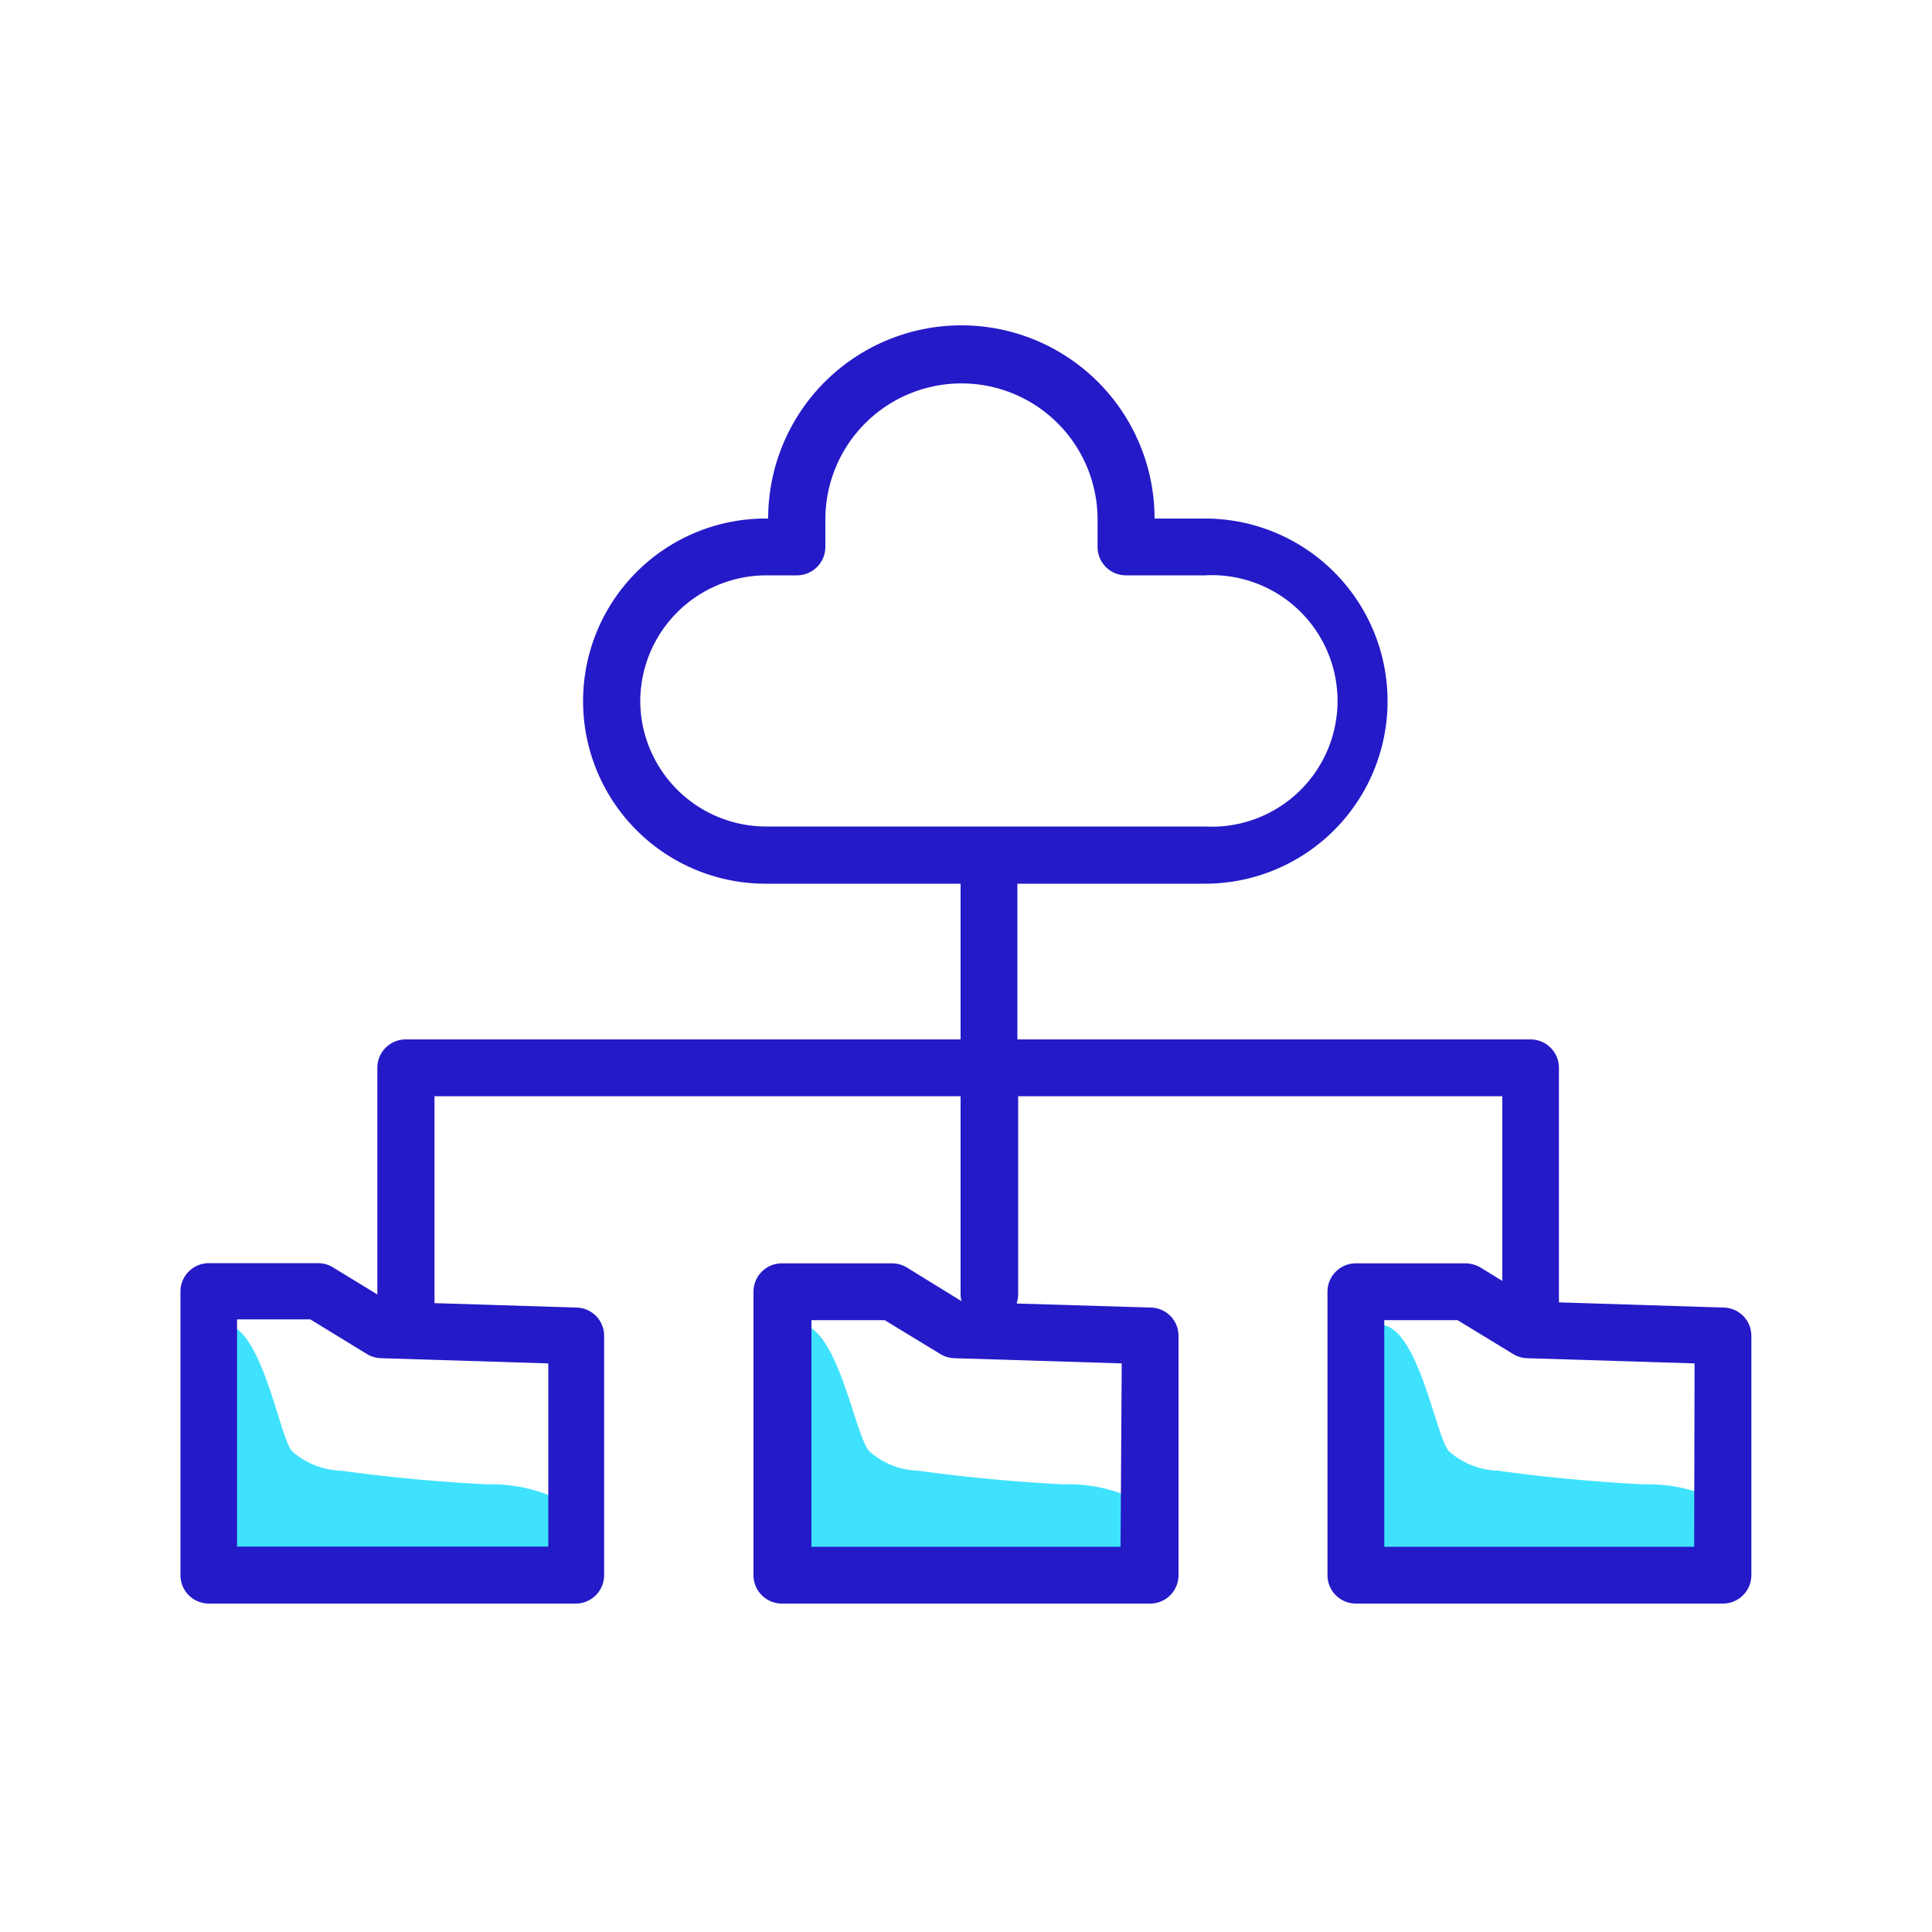 <svg transform="scale(1)" xmlns="http://www.w3.org/2000/svg" viewBox="0 0 100 100" id="HqWH0XtbBM" class="pbimage_pbimage__wrapper__image__0LEis false"><title>Cloud Computing Network</title><defs><style> .cls-1{fill:#3fe2fd;} .cls-2{fill:none;} .cls-3{fill:#251ac7;}
 .cls-3{fill:#251AC7;}
 .cls-1{fill:#3FE2FD;}</style></defs><g id="_0361_Cloud_Computing_Network" data-name="0361_Cloud_Computing_Network"><g id="Layer_2" data-name="Layer 2"><path class="cls-1" d="M15.12,75.12a4,4,0,0,0,2.52,1q3.78.52,7.6.71a8,8,0,0,1,3.52.71,2.56,2.56,0,0,1,1.33,3c-.6,1.36-2.44,1.49-3.92,1.42l-13-.63a2.38,2.38,0,0,1-2-.74,2.25,2.25,0,0,1-.27-1c-.19-1.54-1.41-10.17.17-10.94C13.41,67.57,14.39,74.31,15.12,75.12Z"></path><path class="cls-1" d="M45,75.12a3.94,3.94,0,0,0,2.5,1q3.78.52,7.6.71a8,8,0,0,1,3.52.71,2.54,2.54,0,0,1,1.32,3C59.3,81.92,57.46,82.05,56,82l-13-.63a2.36,2.36,0,0,1-2-.74,2.41,2.41,0,0,1-.28-1c-.18-1.54-1.4-10.17.17-10.94C43.21,67.57,44.2,74.31,45,75.12Z"></path><path class="cls-1" d="M75,75.12a4,4,0,0,0,2.51,1q3.78.52,7.6.71a8,8,0,0,1,3.52.71,2.56,2.56,0,0,1,1.32,3C89.34,81.92,87.5,82.05,86,82l-13-.63a2.36,2.36,0,0,1-2-.74,2.41,2.41,0,0,1-.28-1c-.19-1.54-1.4-10.17.17-10.94C73.26,67.57,74.25,74.31,75,75.12Z"></path></g><g id="Layer_5" data-name="Layer 5"><path class="cls-2" d="M28.33,70.57l-8.66-.27a1.4,1.4,0,0,1-.72-.21l-2.89-1.76H12.27V80.06H28.33Z"></path><path class="cls-2" d="M68.89,36.29a6.52,6.52,0,0,0-6.51-6.51H58.29a1.47,1.47,0,0,1-1.47-1.47V26.89a7,7,0,0,0-14.09,0v1.42a1.47,1.47,0,0,1-1.47,1.47h-1.6a6.51,6.51,0,0,0,0,13H62.37A6.51,6.51,0,0,0,68.89,36.29Z"></path><path class="cls-2" d="M78.33,70.09l-2.89-1.76H71.65V80.06H87.71V70.57l-8.66-.27A1.48,1.48,0,0,1,78.33,70.09Z"></path><path class="cls-2" d="M48.64,70.09l-2.89-1.76H42V80.06H58V70.57l-8.66-.27A1.51,1.51,0,0,1,48.64,70.09Z"></path><path class="cls-3" d="M10.8,83h19a1.47,1.47,0,0,0,1.47-1.47V69.15a1.46,1.46,0,0,0-1.42-1.47l-7.36-.23V56.74H49.72V67a1.34,1.34,0,0,0,.05.35L46.93,65.6a1.49,1.49,0,0,0-.77-.21H40.49A1.47,1.47,0,0,0,39,66.86V81.53A1.47,1.47,0,0,0,40.49,83h19A1.47,1.47,0,0,0,61,81.53V69.15a1.46,1.46,0,0,0-1.43-1.47l-6.95-.21a1.61,1.61,0,0,0,.08-.48V56.74H77.76V66.3l-1.14-.7a1.59,1.59,0,0,0-.77-.21H70.18a1.47,1.47,0,0,0-1.47,1.47V81.53A1.47,1.47,0,0,0,70.18,83h19a1.47,1.47,0,0,0,1.47-1.47V69.15a1.46,1.46,0,0,0-1.43-1.47l-8.53-.27V55.27a1.47,1.47,0,0,0-1.47-1.47H52.66V45.74h9.71a9.45,9.45,0,0,0,0-18.9H59.76a10,10,0,0,0-20,0h-.13a9.45,9.45,0,1,0,0,18.9H49.72V53.8H21a1.47,1.47,0,0,0-1.47,1.47V67l-2.31-1.41a1.49,1.49,0,0,0-.77-.21H10.81a1.47,1.47,0,0,0-1.47,1.47V81.54A1.47,1.47,0,0,0,10.8,83ZM58,80.06H42V68.33h3.79l2.89,1.76a1.48,1.48,0,0,0,.72.21l8.66.27Zm29.69,0H71.65V68.33h3.79l2.89,1.76a1.48,1.48,0,0,0,.72.21l8.66.27ZM33.14,36.29a6.53,6.53,0,0,1,6.52-6.51h1.59a1.47,1.47,0,0,0,1.47-1.47V26.89a7,7,0,0,1,14.09,0v1.42a1.47,1.47,0,0,0,1.47,1.47h4.08a6.51,6.51,0,1,1,0,13H39.66A6.52,6.52,0,0,1,33.14,36.29Zm-20.87,32h3.79L19,70.09a1.51,1.51,0,0,0,.72.21l8.66.27v9.48H12.27Z"></path></g></g></svg>